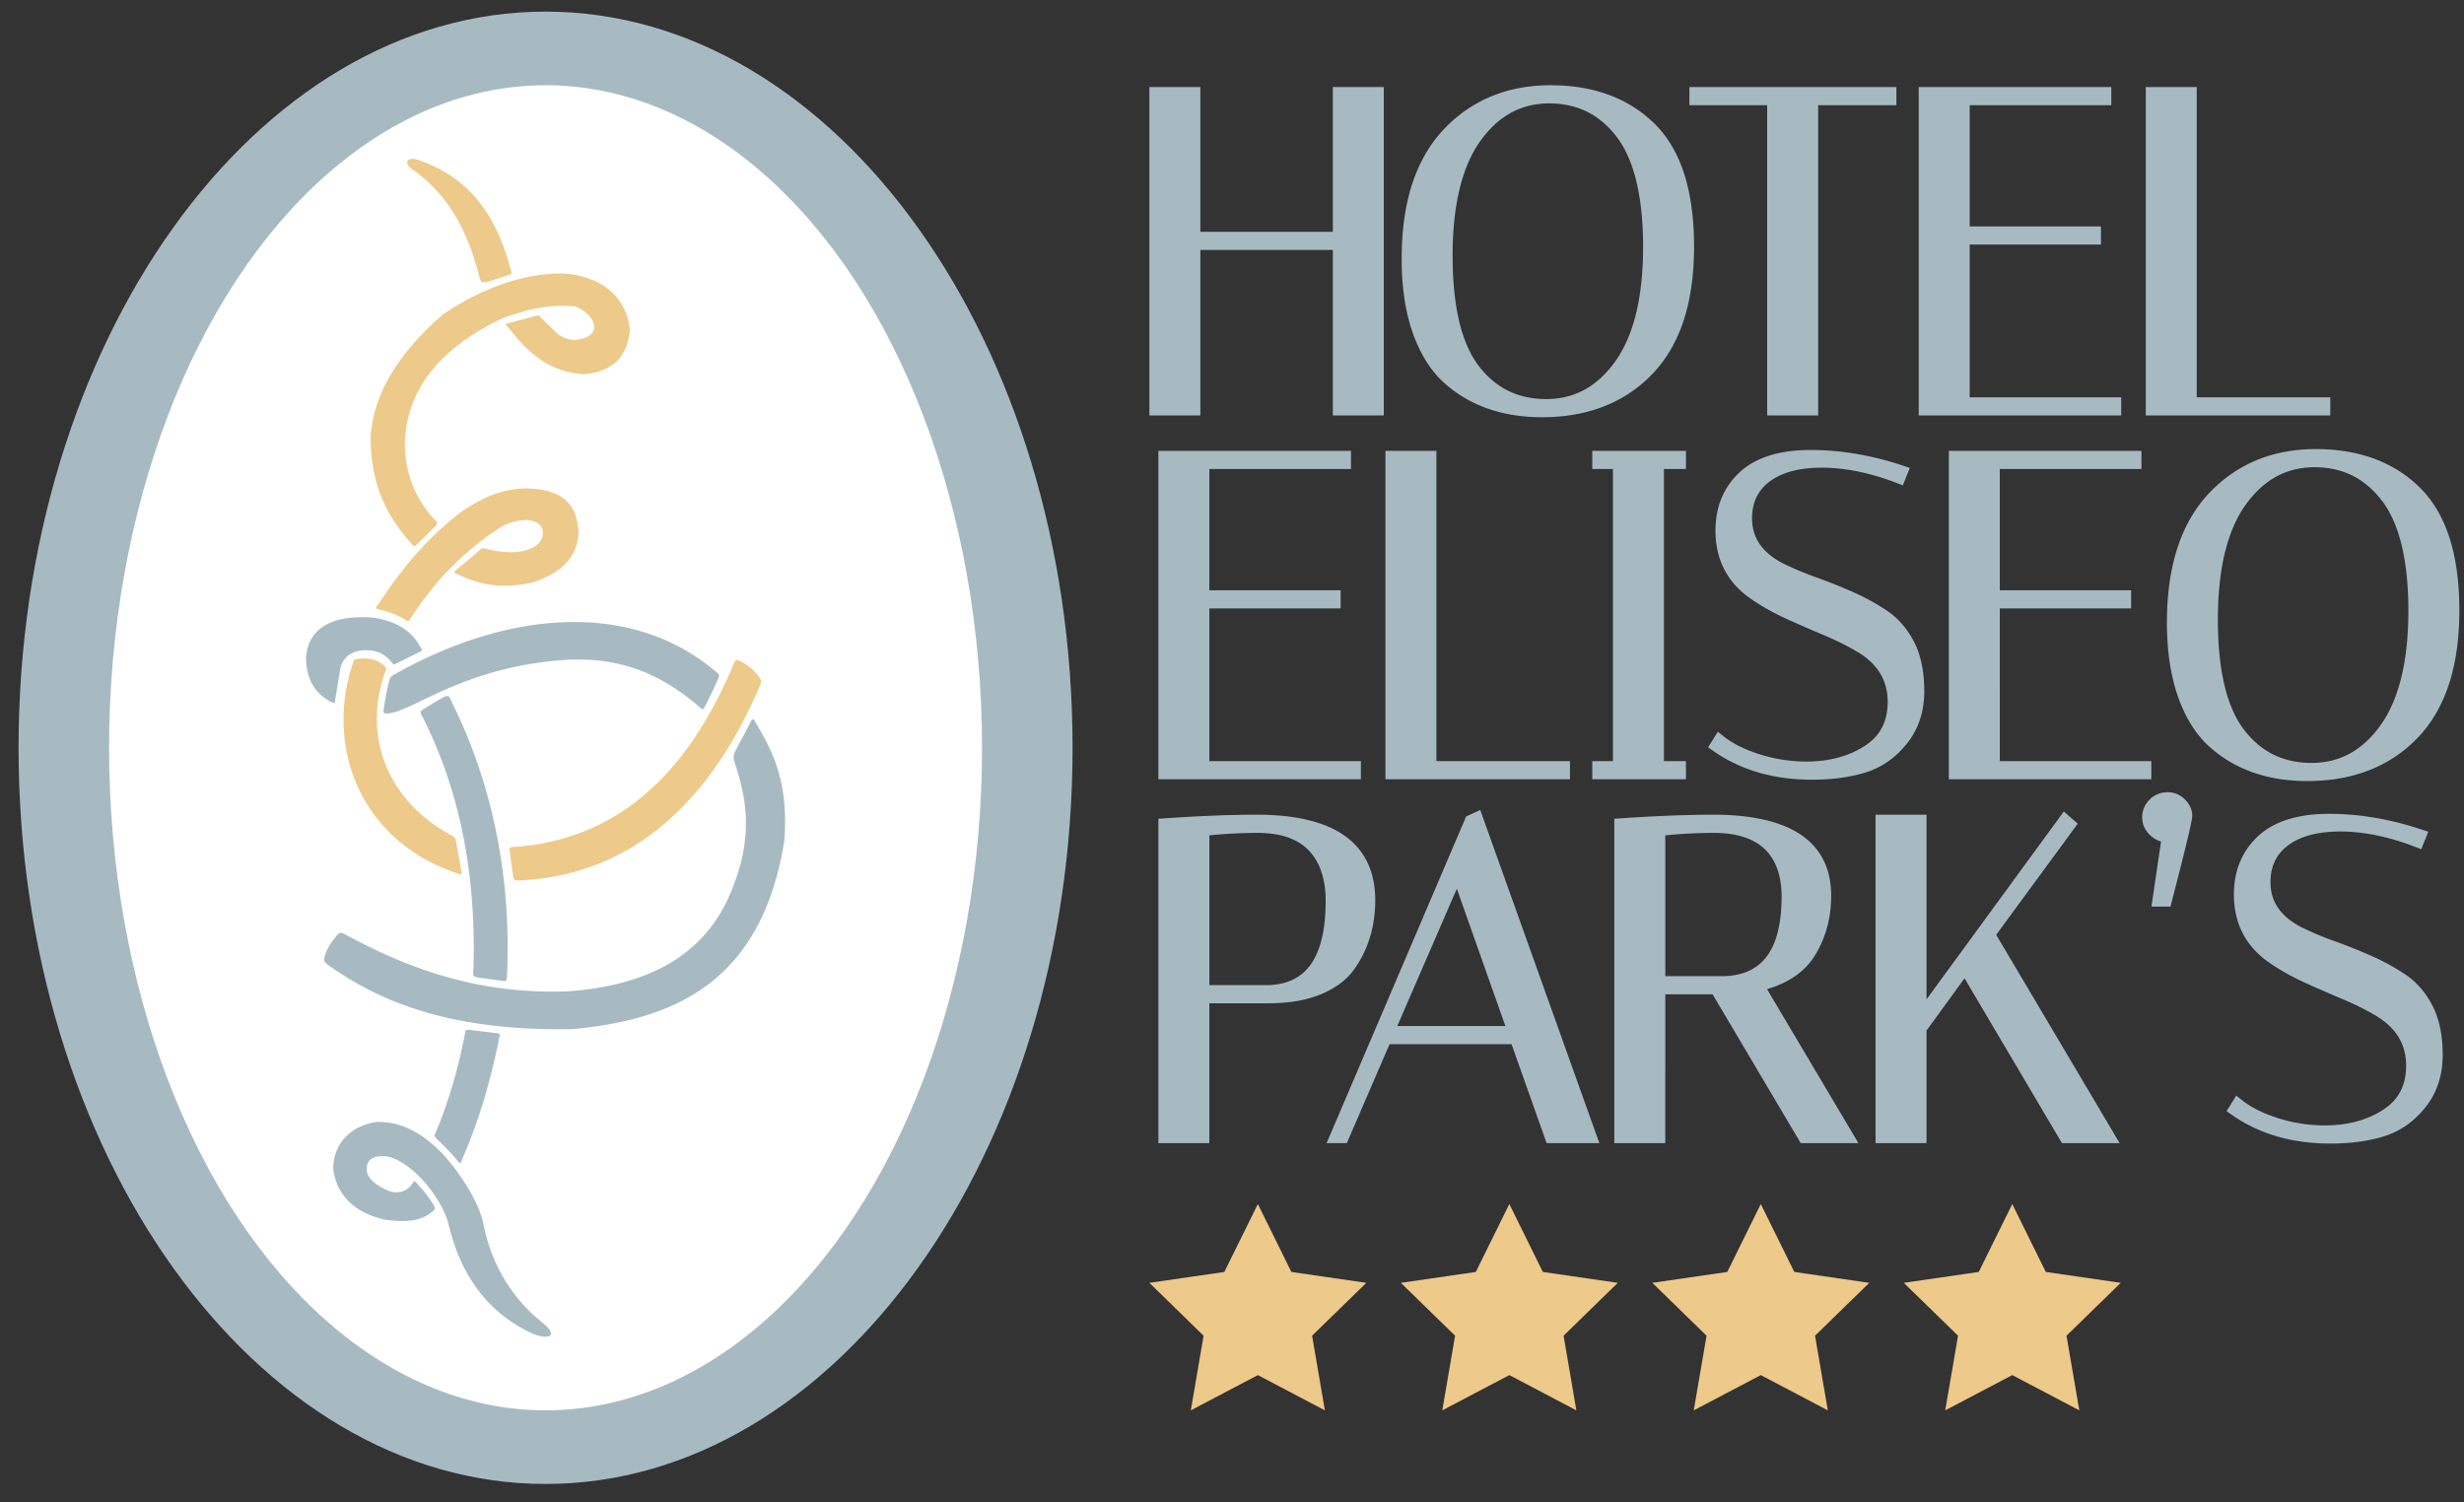 <svg xmlns="http://www.w3.org/2000/svg" viewBox="0 0 164 100" style="enable-background:new 0 0 164 100" xml:space="preserve"><rect x="0" y="0" width="164" height="100" fill="#333333" stroke="none"/><path style="fill-rule:evenodd;clip-rule:evenodd;fill:#a7bac2" d="M36.312.774c19.32 0 35.076 22.012 35.076 49s-15.755 49-35.076 49c-19.32 0-35.076-22.012-35.076-49s15.756-49 35.076-49z"></path><ellipse style="fill-rule:evenodd;clip-rule:evenodd;fill:#fff" cx="36.312" cy="49.774" rx="29.051" ry="44.1"></ellipse><path style="fill-rule:evenodd;clip-rule:evenodd;fill:#edc98a" d="M27.378 11.225c2.197 1.512 3.657 3.75 4.523 7.187.107.426.231.451.657.312l1.27-.414c.317-.104.223-.139.139-.455-1.164-4.376-3.415-6.246-6.065-7.193-.816-.288-1.04.198-.524.563zm6.271 10.336c1.271 1.651 2.645 3.186 5.245 3.351 1.656-.175 2.851-.932 3.03-2.972-.277-2.511-2.28-3.568-4.342-3.73-2.669-.068-5.502.973-8.084 2.701-2.847 2.485-4.62 5.159-4.825 8.109-.012 2.373.539 4.728 2.599 7.033.322.36.269.385.61.05l1.039-1.02c.345-.339.142-.32-.156-.669-1.213-1.419-1.819-3.062-1.819-4.928.107-3.487 2.234-6.236 6.381-8.246 1.535-.598 3.137-1.025 4.983-.845 1.521.691 1.824 2.063-.087 2.244-.602-.063-.991-.286-1.282-.583l-1.107-1.078-2.185.583zm-9.674 22.28c.617-.047 1.162.065 1.58.457.245.229.121.304.021.602-1.405 4.175.228 8.341 4.322 10.618.412.229.406.216.492.686.093.509.18 1.011.274 1.52.107.587.148.541-.426.341-6.195-2.166-8.599-8.266-6.783-13.829.121-.368.125-.365.52-.395zm9.987 13.082c.055.379.102.759.156 1.138.086.603.043.563.653.529 7.803-.43 12.769-5.858 15.749-12.813.178-.416.213-.447-.073-.819a3.116 3.116 0 0 0-.984-.845c-.543-.296-.493-.237-.714.283-2.823 6.627-7.209 11.361-14.285 11.959-.614.051-.591-.047-.502.568zm-8.741-16.361c.654.153 1.235.371 1.768.693.266.16.218.085.389-.172 1.328-2.004 2.954-4.005 5.857-5.937.986-.668 2.997-.884 2.893.447-.11.864-1.252 1.152-2.026 1.16-.586.018-1.106-.069-1.64-.198-.356-.086-.338-.121-.607.124-.447.408-.91.774-1.358 1.152-.293.247-.396.227-.025.4 1.42.661 2.905 1.031 5.027.521 1.761-.596 2.878-1.579 3.005-3.2-.038-2.455-1.657-3.002-3.494-3.046-1.768.046-2.974.685-4.276 1.537-2.357 1.799-4.052 3.903-5.512 6.116-.178.266-.348.321-.001.403z"></path><path style="fill-rule:evenodd;clip-rule:evenodd;fill:#a7bac2" d="M27.35 78.906c-.337.414-.874.562-1.445.374-1.095-.457-1.539-1.015-1.49-1.49-.031-.567.448-.958 1.437-.798 1.768.458 3.622 2.906 4.018 4.549.52 2.139 1.764 5.534 5.72 7.29 1.162.372 1.419-.027.612-.718-2.27-1.773-3.53-4.152-4.017-6.598-.257-1.46-1.649-3.595-2.873-4.869-1.4-1.388-2.759-2-4.23-1.969-1.747.231-2.927 1.49-2.9 3.14.163 1.274.957 2.847 3.512 3.379 1.176.15 2.158.13 2.92-.428.41-.3.407-.323.144-.727a9.124 9.124 0 0 0-.879-1.132c-.371-.412-.237-.362-.529-.003zm21.795-29.308.666-1.249c.329-.617.25-.647.611-.034 1.019 1.727 2.094 3.834 1.775 7.699-1.513 9.296-7.203 11.837-14.063 12.486-7.774.146-12.54-1.636-16.143-4.163-.448-.314-.507-.355-.304-.912.118-.324.31-.633.551-.933.376-.465.35-.509.855-.235 4.432 2.406 9.063 3.931 14.701 3.727 5.426-.383 8.793-2.429 10.526-5.881 1.809-3.788 1.486-6.51.687-8.995-.251-.775-.252-.78.138-1.51zM31.42 68.572c.5.062 1.008.117 1.507.18.4.05.361.017.283.41-.557 2.814-1.355 5.475-2.404 7.896-.174.402-.111.498-.4.146a14.195 14.195 0 0 0-1.214-1.283c-.359-.339-.285-.304-.098-.763.782-1.917 1.374-3.96 1.805-6.11.103-.509 0-.541.521-.476zm-3.015-21.501c.325-.203.651-.408.976-.587.582-.322.503-.125.781.44 2.624 5.329 3.862 11.52 3.59 17.793-.028.653.049.618-.597.53l-1.244-.171c-.562-.077-.41-.159-.396-.713.179-6.727-1.107-12.069-3.331-16.523-.27-.544-.299-.445.221-.769zm-1.993-2.27c7.109-3.975 15.356-4.988 21.13-.181.346.288.395.25.214.659a30.704 30.704 0 0 1-.735 1.54c-.27.529-.198.469-.637.096-2.741-2.327-5.596-3.258-9.15-2.962-6.335.527-9.577 3.246-11.258 3.513-.528.084-.477-.004-.408-.458.082-.541.182-1.073.31-1.591.099-.406.168-.411.534-.616zm-4.079 1.629.281-1.699c.075-.714.509-1.377 1.576-1.448.692-.038 1.309.141 1.8.707.239.275.158.288.501.117.453-.226.907-.447 1.36-.673.295-.147.265-.131.098-.425-.64-1.127-1.702-1.701-3.18-1.907-2.908-.189-4.272.873-4.398 2.667.001 1.278.504 2.346 1.605 2.917.363.191.296.113.357-.256z"></path><g><path style="fill:#a7bac2" d="M79.894 16.638h8.818v11.013h3.392V5.794h-3.392v9.637h-8.818V5.794h-3.392v21.857h3.392zM96.104 25.47c1.694 1.527 3.891 2.301 6.529 2.301 3.048 0 5.525-.974 7.361-2.894.921-.963 1.621-2.17 2.079-3.586.452-1.396.681-3.034.681-4.868 0-1.834-.215-3.445-.638-4.79-.432-1.372-1.093-2.506-1.965-3.373-1.727-1.716-4.065-2.586-6.949-2.586-2.891 0-5.293 1-7.14 2.972-.925.988-1.627 2.217-2.087 3.655-.454 1.418-.684 3.076-.684 4.93 0 1.859.245 3.505.729 4.893.491 1.413 1.192 2.538 2.084 3.346zm13.258-9.032c0 3.329-.621 5.889-1.846 7.607-.6.842-1.291 1.48-2.055 1.896-.757.412-1.612.622-2.543.622-.938 0-1.79-.186-2.534-.552-.743-.366-1.405-.926-1.968-1.664-1.15-1.507-1.732-3.972-1.732-7.326 0-3.359.621-5.928 1.845-7.636.6-.837 1.29-1.472 2.051-1.886.754-.41 1.606-.618 2.533-.618.932 0 1.781.188 2.525.558.744.371 1.409.938 1.977 1.686 1.158 1.529 1.747 3.989 1.747 7.313zM117.621 27.651h3.392V7.001h5.208V5.794h-13.777v1.207h5.177zM141.184 26.444h-10.085V16.279h8.738v-1.208h-8.738v-8.07h9.427V5.794h-12.819v21.857h13.477zM155.1 26.444h-8.888V5.794h-3.392v21.857h12.28zM89.919 31.219v-1.208H77.1v21.858h13.478v-1.208H80.492V40.496h8.739v-1.207h-8.739v-8.07zM104.494 50.661h-8.889v-20.65h-3.392v21.858h12.281zM112.215 31.219v-1.208h-6.235v1.208h1.376v19.442h-1.376v1.208h6.235v-1.208h-1.467V31.219zM126.93 49.482c.761-.956 1.146-2.124 1.146-3.47 0-1.315-.229-2.422-.679-3.291-.452-.871-1.056-1.567-1.795-2.068a14.73 14.73 0 0 0-2.316-1.267 37.949 37.949 0 0 0-2.469-.984 19.598 19.598 0 0 1-2.175-.919c-1.364-.719-2.028-1.693-2.028-2.978 0-1.056.382-1.858 1.166-2.451.813-.614 1.985-.926 3.482-.926 1.542 0 3.214.342 4.97 1.017l.418.161.465-1.162-.457-.152c-2.073-.691-4.14-1.041-6.144-1.041-2.075 0-3.664.499-4.723 1.483-1.069.993-1.612 2.298-1.612 3.879 0 1.989.833 3.546 2.476 4.627.695.47 1.472.9 2.31 1.278.812.367 1.636.726 2.45 1.067.786.33 1.518.694 2.174 1.079 1.381.818 2.052 1.914 2.052 3.35 0 1.304-.495 2.262-1.515 2.927-1.067.696-2.378 1.049-3.897 1.049-1.046 0-2.083-.159-3.081-.473-.991-.311-1.803-.713-2.414-1.195l-.398-.314-.646 1.034.353.247c1.805 1.266 4.008 1.908 6.545 1.908 1.358 0 2.566-.163 3.592-.485 1.072-.333 1.997-.983 2.75-1.93zM142.531 31.219v-1.208h-12.819v21.858h13.478v-1.208h-10.086V40.496h8.739v-1.207h-8.739v-8.07zM163.051 35.851c-.432-1.372-1.093-2.506-1.965-3.373-1.727-1.716-4.065-2.586-6.949-2.586-2.891 0-5.293 1-7.14 2.972-.925.988-1.627 2.217-2.087 3.655-.454 1.417-.684 3.076-.684 4.93 0 1.859.245 3.505.728 4.893.492 1.413 1.193 2.538 2.085 3.345 1.694 1.527 3.891 2.301 6.529 2.301 3.048 0 5.525-.974 7.361-2.894.921-.963 1.621-2.17 2.079-3.586.452-1.396.681-3.034.681-4.868.001-1.833-.214-3.445-.638-4.789zm-15.432 5.388c0-3.359.621-5.928 1.845-7.636.6-.838 1.29-1.472 2.051-1.886.754-.41 1.606-.618 2.533-.618.932 0 1.781.188 2.525.558.744.371 1.409.938 1.977 1.686 1.16 1.528 1.748 3.988 1.748 7.312 0 3.329-.621 5.889-1.846 7.607-.6.842-1.291 1.48-2.055 1.896-.757.412-1.612.622-2.543.622-.938 0-1.79-.186-2.534-.552-.743-.366-1.405-.926-1.968-1.664-1.151-1.506-1.733-3.971-1.733-7.325zM90.2 64.424c.886-1.288 1.335-2.803 1.335-4.505 0-1.894-.689-3.34-2.048-4.299-1.309-.924-3.27-1.393-5.828-1.393-1.756 0-3.82.081-6.136.241l-.423.03v21.588h3.392v-9.307h3.975c1.352 0 2.529-.208 3.499-.62.996-.422 1.747-1.006 2.234-1.735zm-3.096-7.825c.75.776 1.13 1.914 1.13 3.381 0 1.851-.327 3.259-.973 4.184-.622.891-1.538 1.351-2.802 1.407h-3.965v-9.97a32.988 32.988 0 0 1 3.197-.165c1.519 0 2.667.391 3.413 1.163zM97.586 54.342l-9.288 21.744h1.345l2.843-6.584h8.12l2.334 6.584h3.509l-7.925-22.17-.938.426zM93 68.294l3.964-9.139 3.232 9.139H93zM120.796 63.6c.72-1.165 1.085-2.504 1.085-3.98 0-1.799-.69-3.172-2.05-4.081-1.302-.87-3.252-1.311-5.796-1.311-1.775 0-3.85.081-6.166.241l-.423.029v21.588h3.392V66.18h3.148l5.866 9.906h3.84l-6.082-10.249c1.461-.426 2.531-1.177 3.186-2.237zm-9.957-7.999a32.988 32.988 0 0 1 3.197-.165c1.527 0 2.679.365 3.426 1.085.742.715 1.118 1.778 1.118 3.16 0 1.748-.325 3.077-.967 3.951-.622.846-1.54 1.285-2.809 1.341h-3.965v-9.372zM138.291 54.825l-.926-.811-9.139 12.505V54.228h-3.392v21.858h3.392v-7.489l2.53-3.482 6.484 10.971h3.839l-8.214-13.865zM144.262 52.732a1.63 1.63 0 0 0-1.189.492 1.61 1.61 0 0 0-.492 1.174c0 .456.173.854.514 1.18.222.214.47.358.74.43l-.637 4.335h1.266l.088-.34c1.361-5.263 1.361-5.565 1.361-5.71 0-.379-.158-.736-.47-1.062a1.58 1.58 0 0 0-1.181-.499zM160.108 64.871a14.73 14.73 0 0 0-2.316-1.267 38.176 38.176 0 0 0-2.469-.984 19.68 19.68 0 0 1-2.175-.919c-1.365-.719-2.028-1.693-2.028-2.978 0-1.056.382-1.858 1.166-2.451.814-.614 1.985-.926 3.482-.926 1.542 0 3.214.342 4.97 1.017l.418.161.465-1.162-.457-.152c-2.073-.691-4.14-1.041-6.144-1.041-2.074 0-3.664.499-4.723 1.483-1.069.993-1.612 2.298-1.612 3.879 0 1.989.833 3.546 2.476 4.627.695.47 1.472.901 2.31 1.278.812.367 1.636.726 2.45 1.067.786.33 1.518.694 2.174 1.079 1.381.818 2.052 1.914 2.052 3.35 0 1.304-.496 2.262-1.515 2.927-1.067.696-2.378 1.049-3.897 1.049-1.046 0-2.083-.159-3.081-.473-.99-.311-1.803-.713-2.414-1.195l-.398-.314-.646 1.034.353.247c1.805 1.266 4.008 1.908 6.545 1.908 1.358 0 2.566-.163 3.592-.485 1.071-.335 1.996-.985 2.749-1.931.761-.956 1.146-2.124 1.146-3.47 0-1.315-.229-2.422-.679-3.292-.451-.87-1.054-1.566-1.794-2.066z"></path><g><path style="fill:#edc98a" d="m83.721 80.142 2.231 4.52 4.989.725-3.61 3.519.852 4.968-4.462-2.346-4.462 2.346.852-4.968-3.609-3.519 4.988-.725zM100.459 80.142l2.231 4.52 4.988.725-3.609 3.519.852 4.968-4.462-2.346-4.462 2.346.852-4.968-3.61-3.519 4.989-.725zM117.196 80.142l2.231 4.52 4.989.725-3.61 3.519.852 4.968-4.462-2.346-4.462 2.346.852-4.968-3.609-3.519 4.988-.725zM133.934 80.142l2.231 4.52 4.988.725-3.609 3.519.852 4.968-4.462-2.346-4.462 2.346.852-4.968-3.61-3.519 4.989-.725z"></path></g></g></svg>